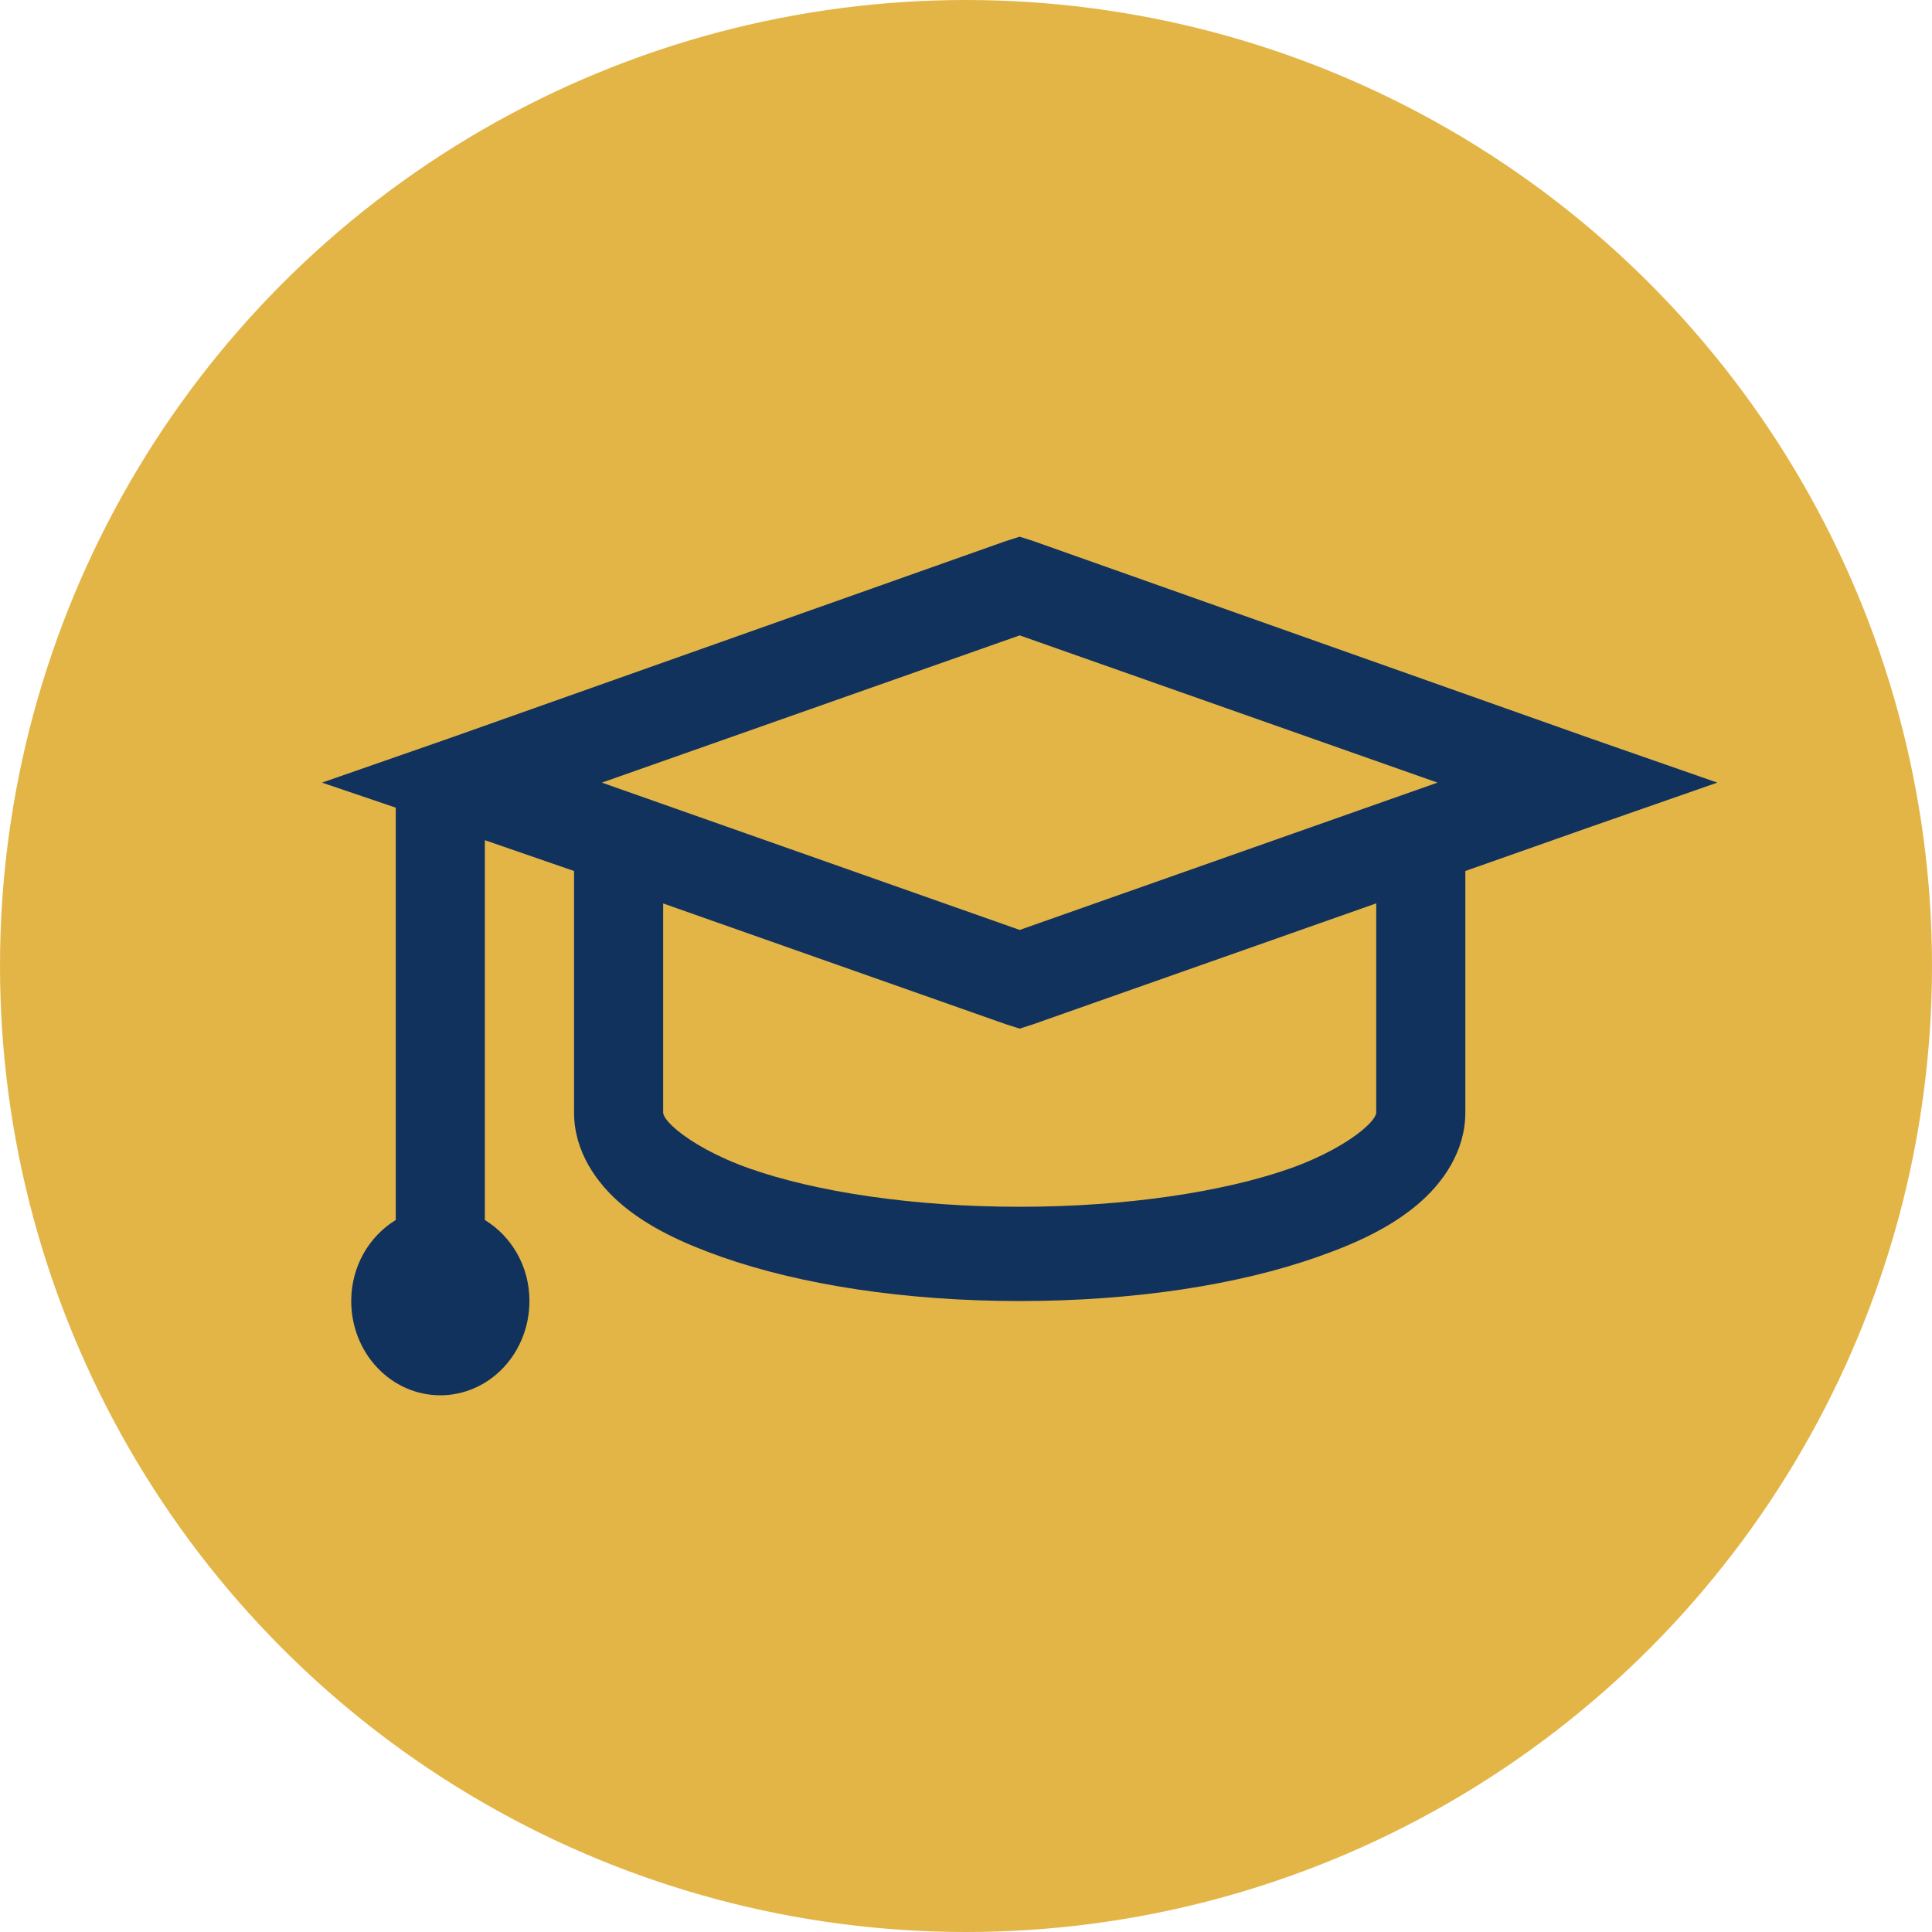 <svg width="24" height="24" viewBox="0 0 24 24" fill="none" xmlns="http://www.w3.org/2000/svg">
<circle cx="12" cy="12" r="12" fill="#E3B547"/>
<path d="M12.667 6.667L12.493 6.722L5.573 9.174L4 9.722L4.916 10.033V15.155C4.586 15.358 4.363 15.729 4.363 16.162C4.363 16.473 4.479 16.771 4.687 16.99C4.895 17.21 5.176 17.333 5.47 17.333C5.763 17.333 6.045 17.21 6.253 16.99C6.46 16.771 6.577 16.473 6.577 16.162C6.577 15.729 6.354 15.358 6.023 15.155V10.437L7.131 10.82V13.82C7.131 14.301 7.407 14.699 7.736 14.974C8.065 15.247 8.474 15.441 8.964 15.614C9.946 15.959 11.241 16.162 12.667 16.162C14.093 16.162 15.387 15.96 16.369 15.613C16.86 15.441 17.268 15.247 17.597 14.973C17.926 14.699 18.203 14.301 18.203 13.82V10.82L19.76 10.271L21.333 9.722L19.759 9.173L12.839 6.722L12.667 6.667ZM12.667 7.893L17.857 9.722L12.667 11.552L7.477 9.722L12.667 7.893ZM8.238 11.223L12.494 12.723L12.667 12.778L12.84 12.722L17.096 11.222V13.82C17.096 13.826 17.098 13.894 16.922 14.04C16.747 14.186 16.433 14.371 16.023 14.516C15.202 14.805 13.992 14.991 12.667 14.991C11.341 14.991 10.131 14.805 9.31 14.515C8.9 14.371 8.586 14.186 8.411 14.04C8.235 13.894 8.238 13.826 8.238 13.82V11.223Z" fill="#12325E"/>
</svg>
